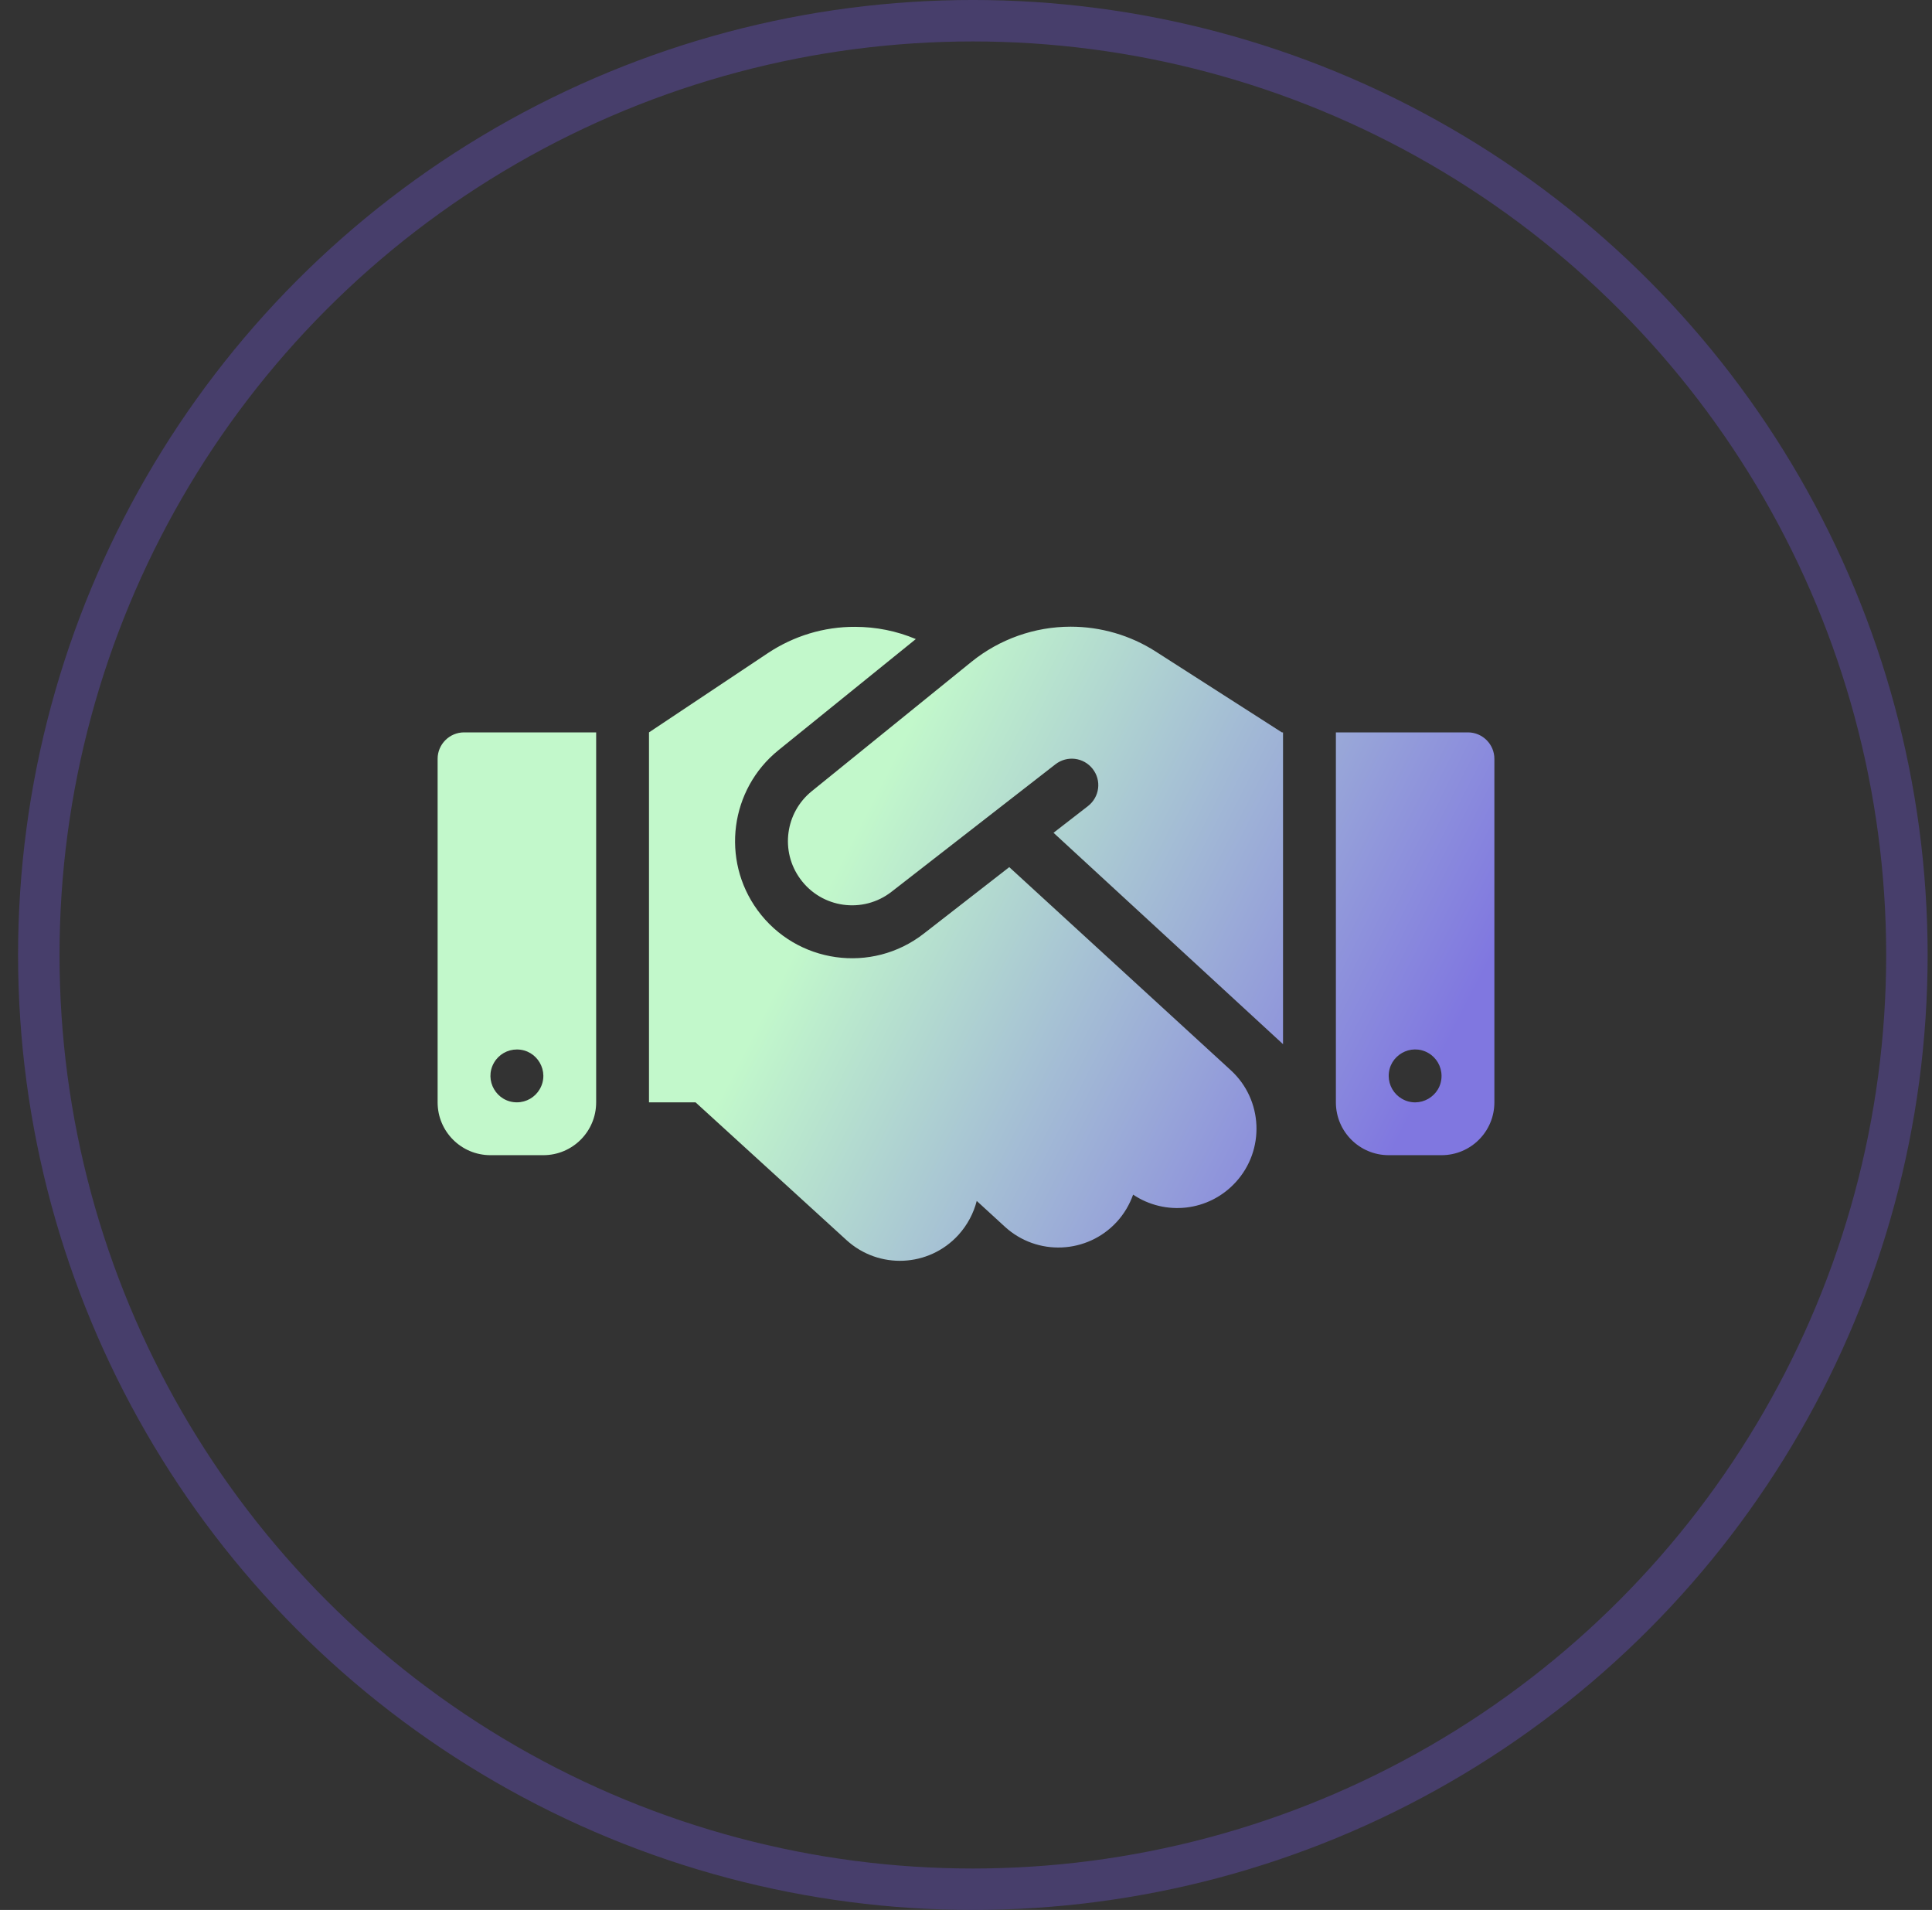<?xml version="1.0" encoding="UTF-8"?> <svg xmlns="http://www.w3.org/2000/svg" width="86" height="85" viewBox="0 0 86 85" fill="none"><rect x="0" y="0" width="86" height="85" fill="#333333" stroke="none"/><circle cx="43.305" cy="42.5" r="41.578" stroke="#473E6B" stroke-width="1.845"></circle><path d="M43.25 29.448L36.136 35.21C34.952 36.166 34.724 37.886 35.621 39.113C36.569 40.421 38.414 40.679 39.686 39.686L46.984 34.012C47.499 33.615 48.234 33.703 48.638 34.218C49.042 34.733 48.947 35.468 48.432 35.872L46.896 37.062L57.112 46.47V32.594H57.061L56.774 32.41L51.438 28.992C50.314 28.272 48.998 27.89 47.66 27.89C46.058 27.89 44.5 28.441 43.25 29.448ZM44.926 38.591L41.126 41.546C38.811 43.354 35.452 42.884 33.717 40.502C32.086 38.261 32.497 35.129 34.651 33.387L40.766 28.441C39.913 28.081 38.995 27.897 38.061 27.897C36.679 27.89 35.334 28.301 34.181 29.066L28.889 32.594V49.058H30.961L37.679 55.188C39.12 56.503 41.347 56.4 42.662 54.96C43.067 54.511 43.339 53.989 43.478 53.446L44.728 54.592C46.161 55.908 48.395 55.812 49.711 54.379C50.042 54.019 50.284 53.6 50.439 53.166C51.865 54.122 53.805 53.923 55.003 52.615C56.319 51.182 56.223 48.947 54.79 47.632L44.926 38.591ZM20.657 32.594C20.01 32.594 19.48 33.123 19.48 33.77V49.058C19.48 50.359 20.532 51.41 21.832 51.41H24.184C25.485 51.41 26.537 50.359 26.537 49.058V32.594H20.657ZM23.009 46.706C23.914 46.706 24.48 47.686 24.027 48.47C23.817 48.834 23.429 49.058 23.009 49.058C22.103 49.058 21.537 48.078 21.99 47.294C22.2 46.93 22.588 46.706 23.009 46.706ZM59.465 32.594V49.058C59.465 50.359 60.516 51.41 61.816 51.41H64.168C65.469 51.41 66.52 50.359 66.52 49.058V33.77C66.52 33.123 65.991 32.594 65.344 32.594H59.465ZM61.816 47.882C61.816 46.976 62.797 46.411 63.581 46.863C63.944 47.073 64.168 47.462 64.168 47.882C64.168 48.787 63.188 49.353 62.404 48.9C62.041 48.69 61.816 48.302 61.816 47.882Z" fill="url(#paint0_linear_2186_3970)"></path><defs><linearGradient id="paint0_linear_2186_3970" x1="20.442" y1="38.09" x2="58.704" y2="57.658" gradientUnits="userSpaceOnUse"><stop offset="0.354" stop-color="#C2F8CB"></stop><stop offset="1" stop-color="#8077E0"></stop></linearGradient></defs></svg> 